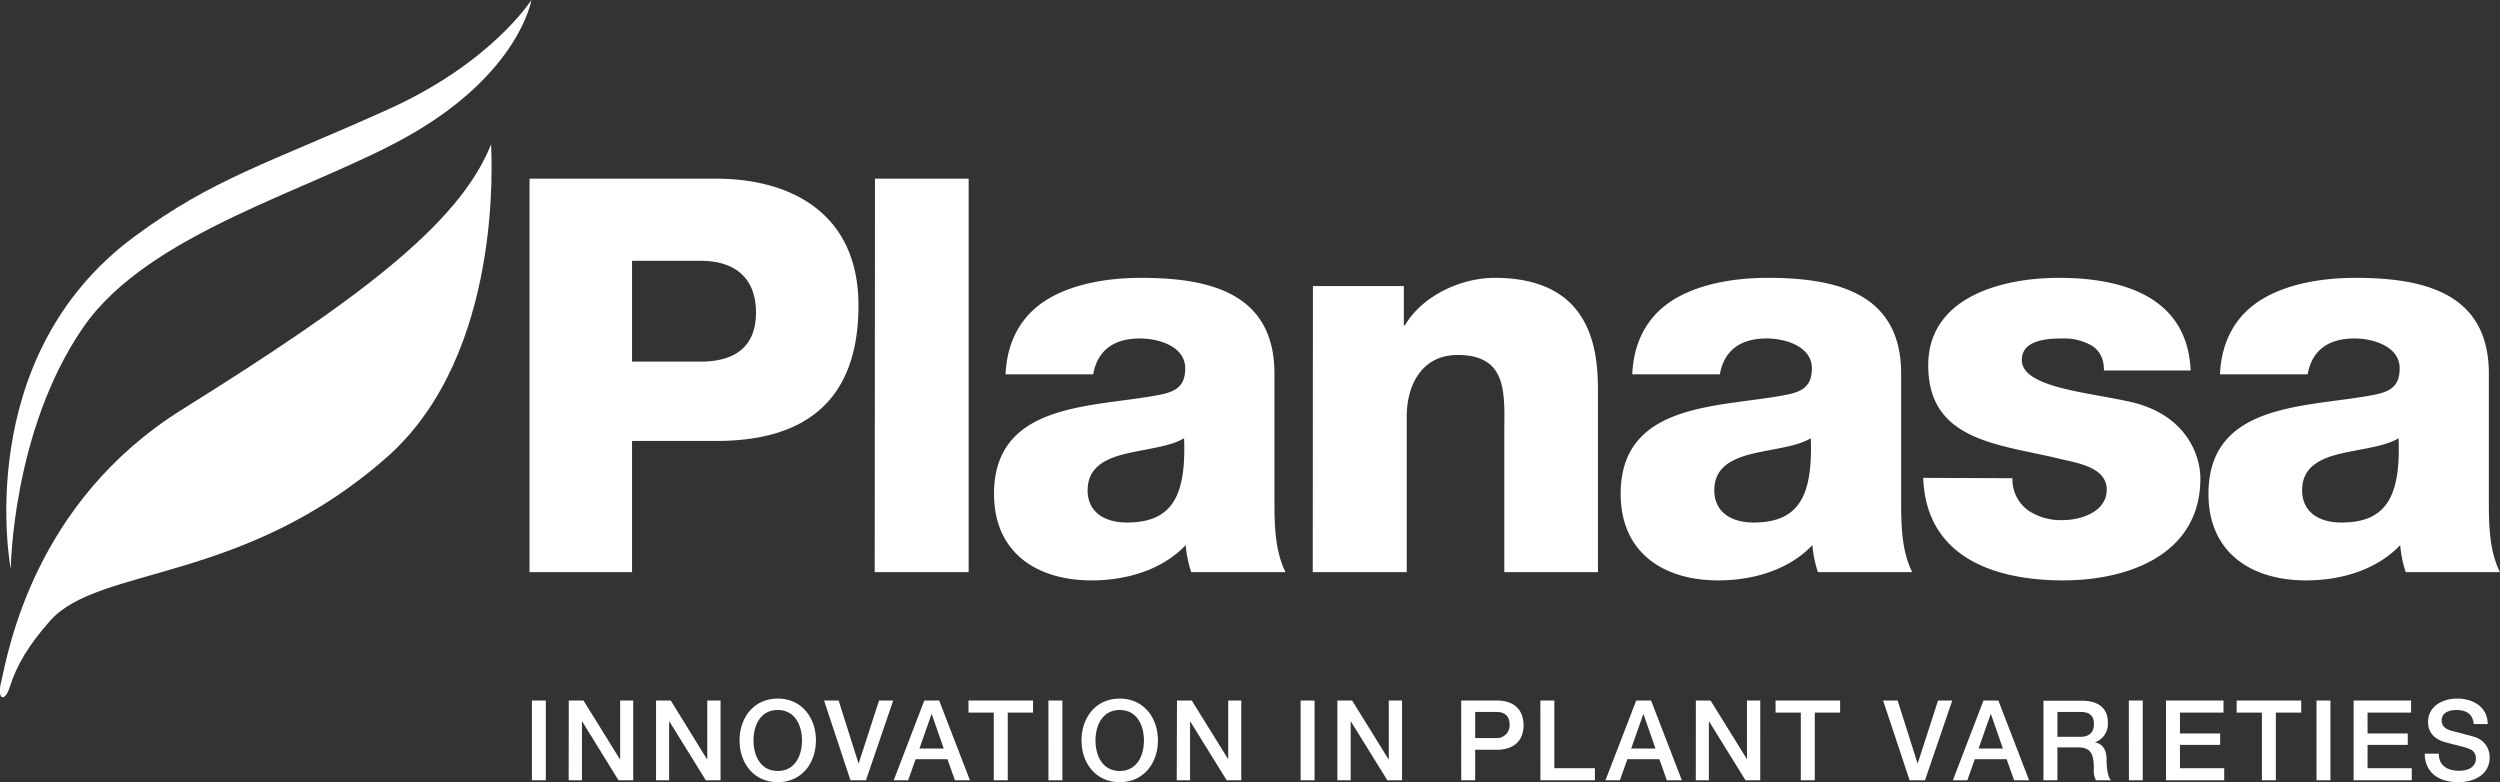 <?xml version="1.0" encoding="UTF-8" standalone="no"?>
<svg
   id="Capa_1"
   data-name="Capa 1"
   viewBox="0 0 574.05 179.59"
   version="1.1"
   sodipodi:docname="planasa-blanco.svg"
   inkscape:version="1.1.1 (3bf5ae0d25, 2021-09-20)"
   xmlns:inkscape="http://www.inkscape.org/namespaces/inkscape"
   xmlns:sodipodi="http://sodipodi.sourceforge.net/DTD/sodipodi-0.dtd"
   xmlns="http://www.w3.org/2000/svg"
   xmlns:svg="http://www.w3.org/2000/svg">
  <rect x="0" y="0" width="574.05" height="179.59" fill="#333333" stroke="none"/>
  <sodipodi:namedview
     id="namedview17"
     pagecolor="#505050"
     bordercolor="#eeeeee"
     borderopacity="1"
     inkscape:pageshadow="0"
     inkscape:pageopacity="0"
     inkscape:pagecheckerboard="0"
     showgrid="false"
     inkscape:zoom="2.1809947"
     inkscape:cx="286.79574"
     inkscape:cy="89.637997"
     inkscape:window-width="1920"
     inkscape:window-height="991"
     inkscape:window-x="-9"
     inkscape:window-y="-9"
     inkscape:window-maximized="1"
     inkscape:current-layer="Capa_1" />
  <defs
     id="defs4">
    <style
       id="style2">.cls-1{fill:#1e9f2d;}</style>
  </defs>
  <path
     class="cls-1"
     d="M572.74,188.26c.07,4.54,3.46,6.54,7.65,6.54,3.63,0,7.27-1.65,7.27-5.74a4.85,4.85,0,0,0-3.56-4.67c-.94-.29-5-1.34-5.28-1.41-1.31-.37-2.19-1.08-2.19-2.36,0-1.86,1.88-2.39,3.37-2.39,2.2,0,3.8.87,4,3.23h3.2c0-3.82-3.2-5.85-7-5.85-3.31,0-6.69,1.72-6.69,5.39,0,1.9.92,3.8,4,4.64,2.52.7,4.19,1,5.47,1.52a2.18,2.18,0,0,1,1.51,2.25c0,1.39-1.05,2.77-3.87,2.77-2.57,0-4.64-1.1-4.64-3.92Zm-16.32,6.1h13.35V191.6H559.62v-5.37h9.23v-2.61h-9.23v-4.8h10v-2.77H556.42Zm-8.52,0h3.2V176.05h-3.2Zm-18.34-15.54h5.8v15.54h3.2V178.82h5.82v-2.77H529.56Zm-16.22,15.54H526.7V191.6H516.54v-5.37h9.23v-2.61h-9.23v-4.8h10v-2.77H513.34Zm-8.52,0H508V176.05h-3.2Zm-19.62,0h3.2v-7.54h4.72c2.95,0,3.64,1.48,3.64,4.84a5.11,5.11,0,0,0,.49,2.7h3.44c-.7-.75-1-2.7-1-4.82,0-2.9-1.61-3.72-2.71-3.87v0a4.47,4.47,0,0,0,3-4.62c0-3.1-2-4.95-6-4.95H485.2Zm3.2-15.69h5.21c1.66,0,3.18.46,3.18,2.8,0,1.92-1.11,2.92-3.13,2.92H488.4Zm-24,15.69h3.32l1.71-4.84h7.31l1.72,4.84h3.44l-7.06-18.31h-3.41Zm8.67-15.16h.08l2.74,7.88h-5.59Zm-18.61,15.16H458l6.26-18.31H461l-4.69,14.49h0l-4.6-14.49h-3.33Zm-30.77-15.54h5.79v15.54h3.21V178.82h5.82v-2.77H423.68Zm-18.32,15.54h3V180.9h.08l8.33,13.46h3.39V176.05h-3.05v13.49h0l-8.36-13.49h-3.38Zm-20.74,0h3.31l1.72-4.84H397l1.72,4.84h3.44l-7.06-18.31h-3.41Zm8.67-15.16h.07l2.74,7.88h-5.58Zm-23.61,15.16H382.2V191.6h-9.31V176.05h-3.21Zm-18.18,0h3.2v-7h4.88c5.22,0,6.23-3.36,6.23-5.63s-1-5.68-6.23-5.68H351.5Zm3.2-15.69h4.75c1.69,0,3.16.61,3.16,3a2.93,2.93,0,0,1-3.21,3h-4.7Zm-31.64,15.69h3.05V180.9h.08l8.34,13.46h3.38V176.05h-3.05v13.49h-.06l-8.36-13.49h-3.38Zm-8.44,0h3.2V176.05h-3.2Zm-28.45,0h3.06V180.9h.07l8.34,13.46H301V176.05h-3v13.49h0l-8.37-13.49h-3.39Zm-13.09-16.13c3.93,0,5.56,3.47,5.56,7s-1.63,7-5.56,7-5.56-3.46-5.56-7,1.64-7,5.56-7m0-2.62c-5.49,0-8.77,4.37-8.77,9.6s3.28,9.59,8.77,9.59,8.77-4.36,8.77-9.59-3.29-9.6-8.77-9.6m-16.37,18.75h3.2V176.05h-3.2Zm-18.35-15.54h5.8v15.54h3.21V178.82h5.81v-2.77H238.36ZM221.2,194.36h3.31l1.72-4.84h7.3l1.72,4.84h3.44l-7.06-18.31h-3.41Zm8.67-15.16h.07l2.74,7.88H227.1Zm-18.61,15.16h3.56l6.26-18.31h-3.25l-4.7,14.49h0l-4.59-14.49h-3.34Zm-16.69-16.13c3.92,0,5.56,3.47,5.56,7s-1.64,7-5.56,7-5.57-3.46-5.57-7,1.64-7,5.57-7m0-2.62c-5.49,0-8.77,4.37-8.77,9.6s3.28,9.59,8.77,9.59,8.76-4.36,8.76-9.59-3.27-9.6-8.76-9.6m-27.95,18.75h3V180.9h.09l8.34,13.46h3.38V176.05h-3.05v13.49h-.06L170,176.05h-3.38Zm-20.06,0h3.05V180.9h.08L158,194.36h3.38V176.05h-3v13.49h-.06l-8.36-13.49h-3.38Zm-8.44,0h3.19V176.05h-3.19Z"
     transform="translate(-15.98 -15.2)"
     id="path6"
     style="fill:#ffffff" />
  <path
     class="cls-1"
     d="M545.86,101.15c1-5.57,4.81-8.23,10.76-8.23,4.42,0,10.37,1.9,10.37,6.83,0,4-2,5.32-5.69,6.07-14.93,3-38.21,1.4-38.21,22.78,0,13.54,9.87,19.87,22.4,19.87,7.84,0,16.06-2.28,21.63-8.1a25.59,25.59,0,0,0,1.27,6.2H590c-2.53-5.19-2.53-11.26-2.53-16.83V101c0-18.6-15.06-22-30.62-22-7.47,0-15.06,1.27-20.87,4.56s-9.87,9-10.25,17.59Zm-1.26,26.57c0-5.2,4-7.22,8.85-8.36s10.26-1.64,13.29-3.54c.51,13.54-2.91,19.36-13.15,19.36-4.82,0-9-2.15-9-7.46m-87-2.79c.64,18.35,16.57,23.54,32.14,23.54,14.8,0,31.5-5.83,31.5-23.42,0-5.43-3.41-15-16.7-17.71-9.87-2.15-24.3-3.28-24.3-9.48,0-4.55,5.7-4.94,9.24-4.94a12.69,12.69,0,0,1,6.83,1.65c1.78,1.13,2.79,2.91,2.79,5.69H519C518.22,83.18,503.17,79,488.74,79c-12.91,0-30,4.31-30,20.12,0,17.71,16.95,18.1,30.49,21.51,3.8.88,10.5,1.89,10.5,7s-5.95,7-10.12,7a13.44,13.44,0,0,1-8-2.28,8.83,8.83,0,0,1-3.54-7.34Zm-46.7-23.78c1-5.57,4.81-8.23,10.76-8.23,4.43,0,10.37,1.9,10.37,6.83,0,4-2,5.32-5.7,6.07-14.92,3-38.2,1.4-38.2,22.78,0,13.54,9.86,19.87,22.39,19.87,7.85,0,16.07-2.28,21.64-8.1a25.58,25.58,0,0,0,1.26,6.2h21.64c-2.53-5.19-2.53-11.26-2.53-16.83V101c0-18.6-15.06-22-30.62-22-7.46,0-15.05,1.27-20.88,4.56s-9.86,9-10.24,17.59Zm-1.27,26.57c0-5.2,4.05-7.22,8.86-8.36s10.25-1.64,13.29-3.54c.5,13.54-2.92,19.36-13.16,19.36-4.8,0-9-2.15-9-7.46m-92.2,18.85H339V110.76c0-7.21,3.54-14.05,11.64-14.05,11.77,0,10.76,9.11,10.76,18.1v31.76h21.5V104.44C382.86,95,381.09,79,359.2,79c-7.84,0-16.7,4.18-20.61,10.89h-.26v-9H317.45ZM267,101.15c1-5.57,4.8-8.23,10.75-8.23,4.43,0,10.38,1.9,10.38,6.83,0,4-2,5.32-5.7,6.07-14.92,3-38.2,1.4-38.2,22.78,0,13.54,9.86,19.87,22.39,19.87,7.85,0,16.07-2.28,21.63-8.1a26.06,26.06,0,0,0,1.26,6.2h21.64c-2.53-5.19-2.53-11.26-2.53-16.83V101c0-18.6-15.06-22-30.61-22-7.47,0-15.06,1.27-20.88,4.56s-9.87,9-10.25,17.59Zm-1.27,26.57c0-5.2,4.05-7.22,8.86-8.36s10.25-1.64,13.28-3.54c.51,13.54-2.91,19.36-13.16,19.36-4.8,0-9-2.15-9-7.46m-48.88,18.85H238.4V56.23H216.89ZM161.11,75.09h15.81c7.21,0,12.65,3.41,12.65,11.89,0,8.22-5.31,11.25-12.65,11.25H161.11Zm-23.54,71.48h23.54V116.45h19.35c19.87,0,32.64-8.73,32.64-31.12,0-21.38-15.81-29.1-32.64-29.1H137.57Z"
     transform="translate(-15.98 -15.2)"
     id="path8"
     style="fill:#ffffff" />
  <path
     class="cls-1"
     d="M67.11,175.43"
     transform="translate(-15.98 -15.2)"
     id="path10" />
  <path
     class="cls-1"
     d="M16.21,172c1.67-7.44,7.59-41.51,41.53-62.73,39.78-24.86,63.64-42.36,71-60.92.08,2.65,2.89,48-23.74,71.66-33,29.27-66.26,25.07-77.51,37.72-4.79,5.45-7.62,10-9.25,15.18-1.11,3.57-2.95,3.05-2.06-.91"
     transform="translate(-15.98 -15.2)"
     id="path12"
     style="fill:#ffffff" />
  <path
     class="cls-1"
     d="M138,15.2s-2.69,16.62-27.89,31c-22,12.58-59.91,22.26-75,44.14-16.37,23.7-16.66,55.54-16.66,55.54S9.1,97.33,46.93,69.46c18-13.27,30.32-16.62,57.86-29C128.83,29.71,138,15.2,138,15.2"
     transform="translate(-15.98 -15.2)"
     id="path14"
     style="fill:#ffffff" />
</svg>
